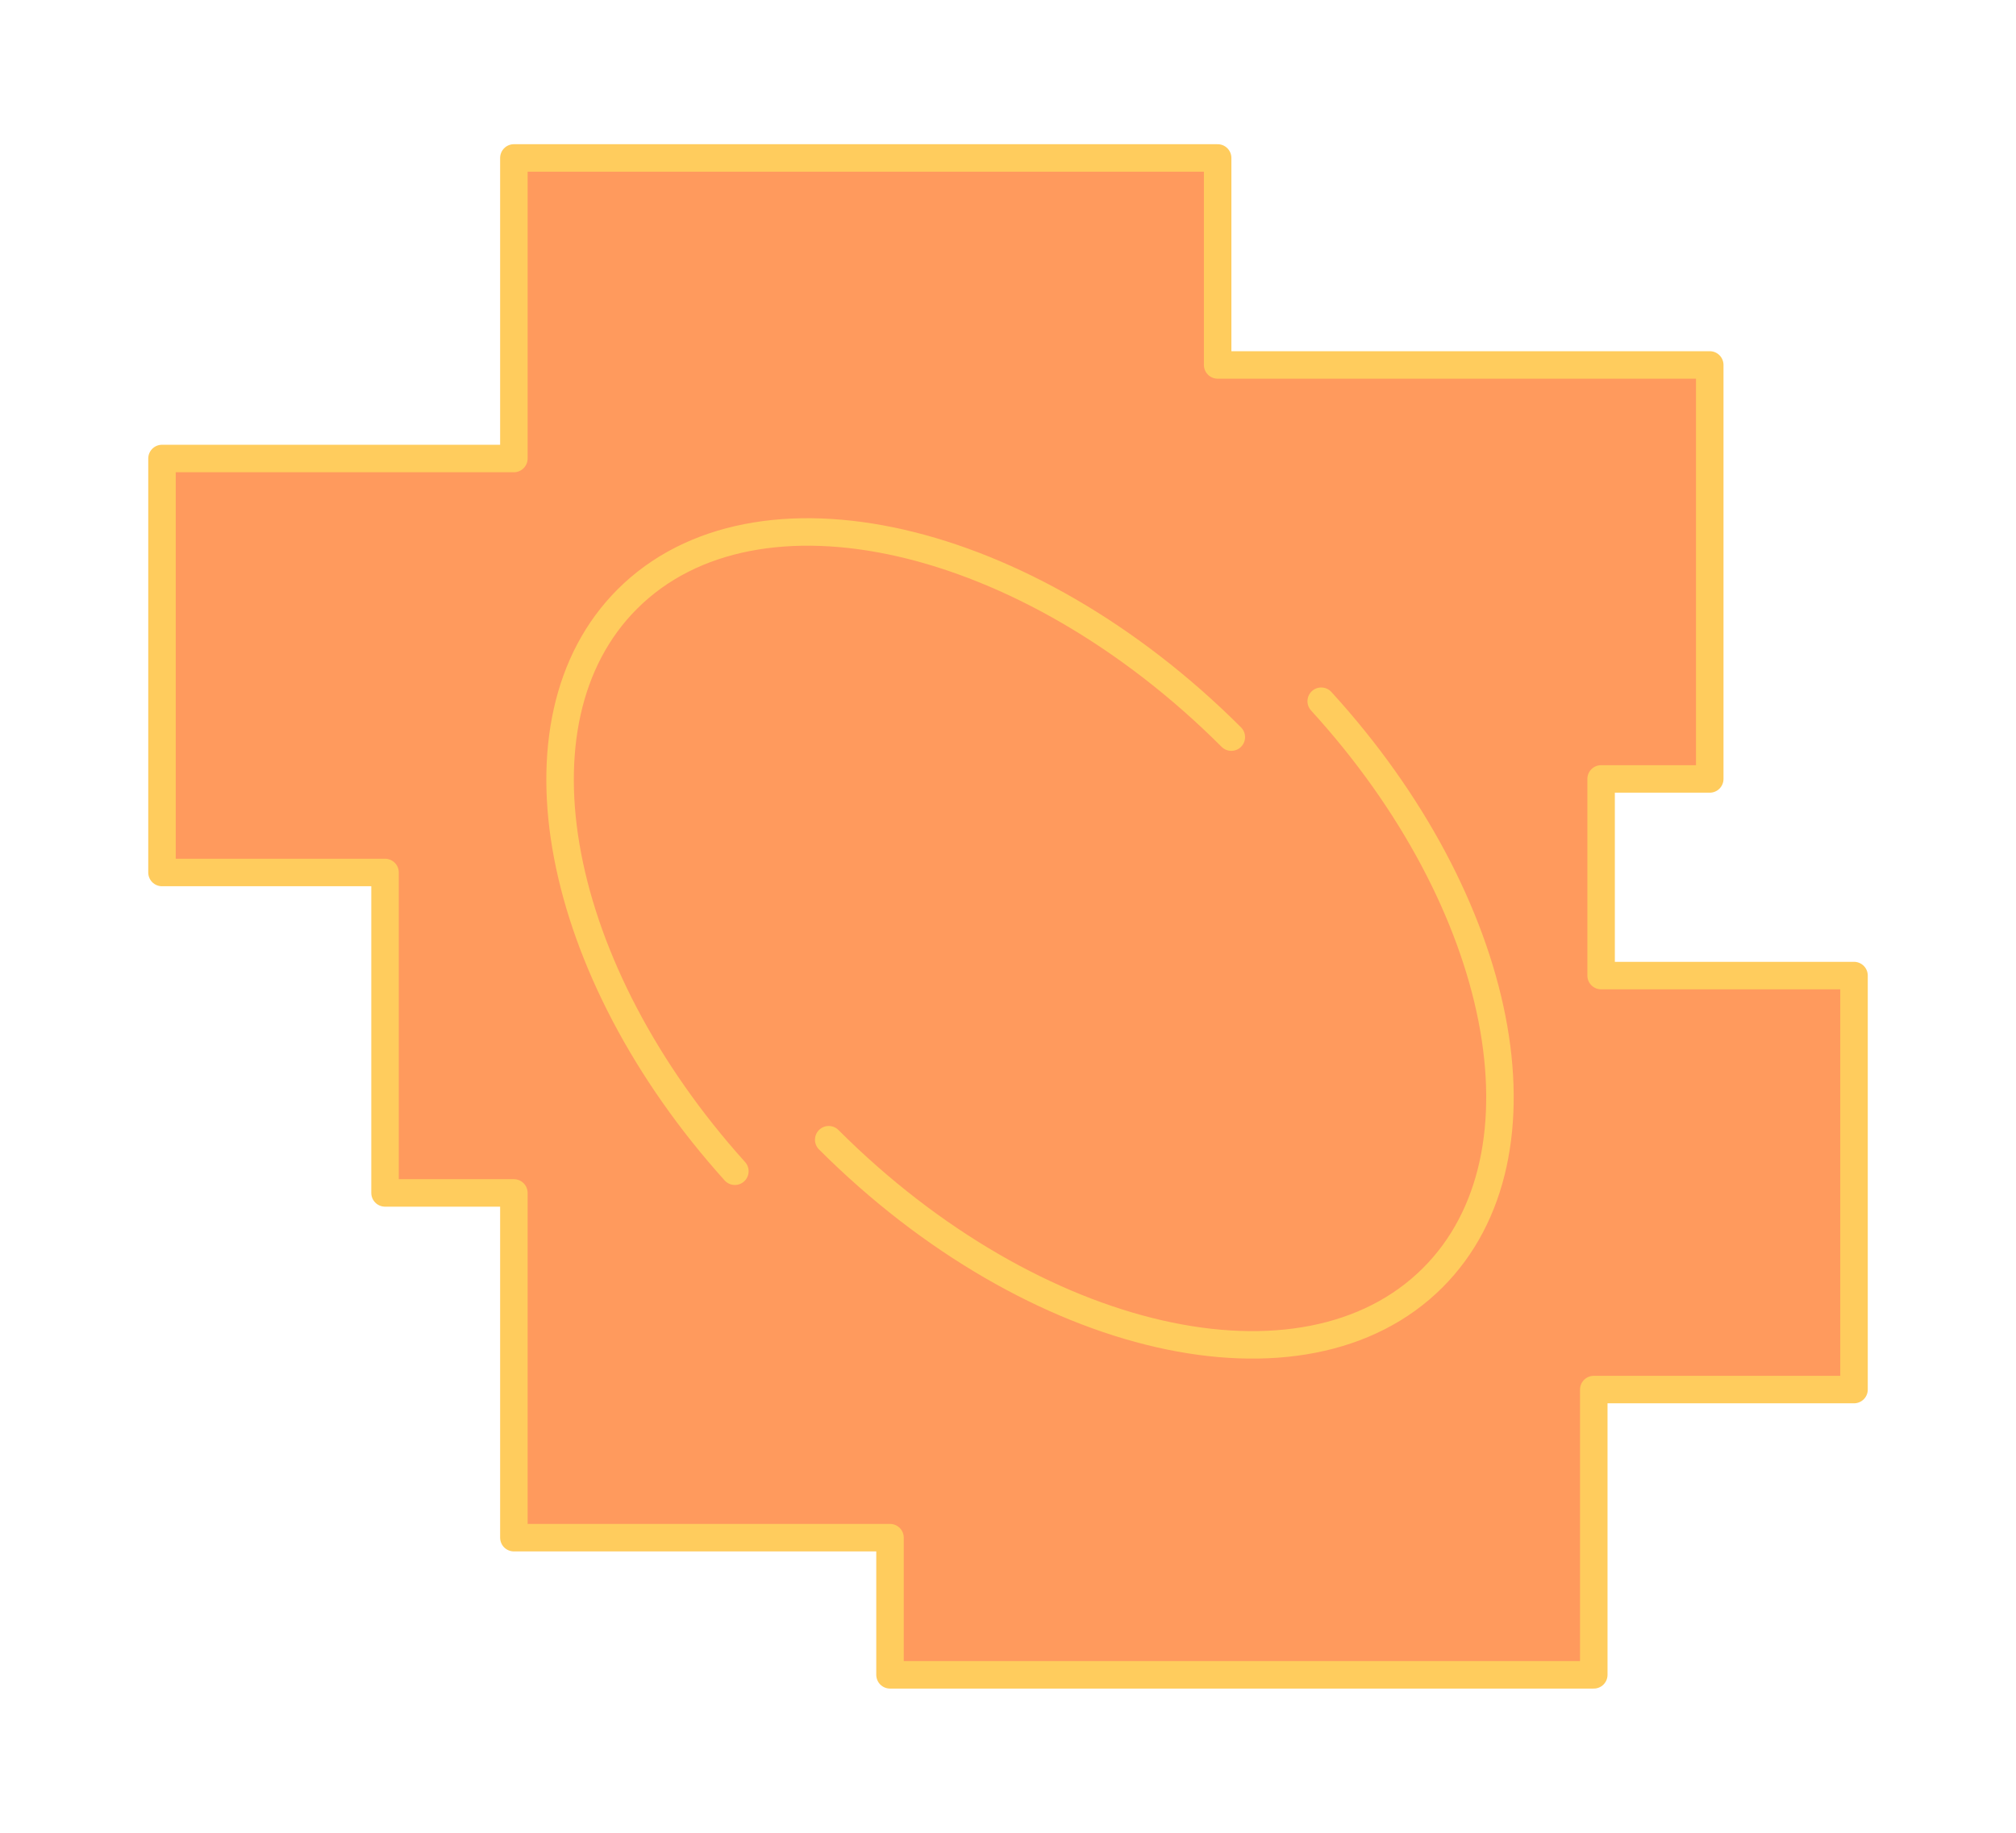 <svg xmlns="http://www.w3.org/2000/svg" xmlns:i="http://ns.adobe.com/AdobeIllustrator/10.0/" id="Layer_1" version="1.1" viewBox="0 0 110 100">
  <path d="M8.839,47.604h12.17v17.484h7.03v18.81h20.523v7.484h38.4v-15.565h14.2v-22.588h-13.8v-10.729h5.928v-22.588h-26.851v-11.294H28.039v16.399H8.839v22.588Z" fill="#ff9a5d" stroke="#ffcc5d" stroke-linecap="round" stroke-linejoin="round" stroke-width="1.5"></path>
  <g>
    <path d="M40.097,63.905c-9.842-10.927-12.535-24.552-5.872-31.215,7.023-7.023,21.779-3.652,32.96,7.528" fill="none" stroke="#ffcc5d" stroke-linecap="round" stroke-linejoin="round" stroke-width="1.5"></path>
    <path d="M72.09,38.26c10.018,10.967,12.799,24.742,6.088,31.453-7.023,7.023-21.779,3.652-32.96-7.528" fill="none" stroke="#ffcc5d" stroke-linecap="round" stroke-linejoin="round" stroke-width="1.5"></path>
  </g>
</svg>
